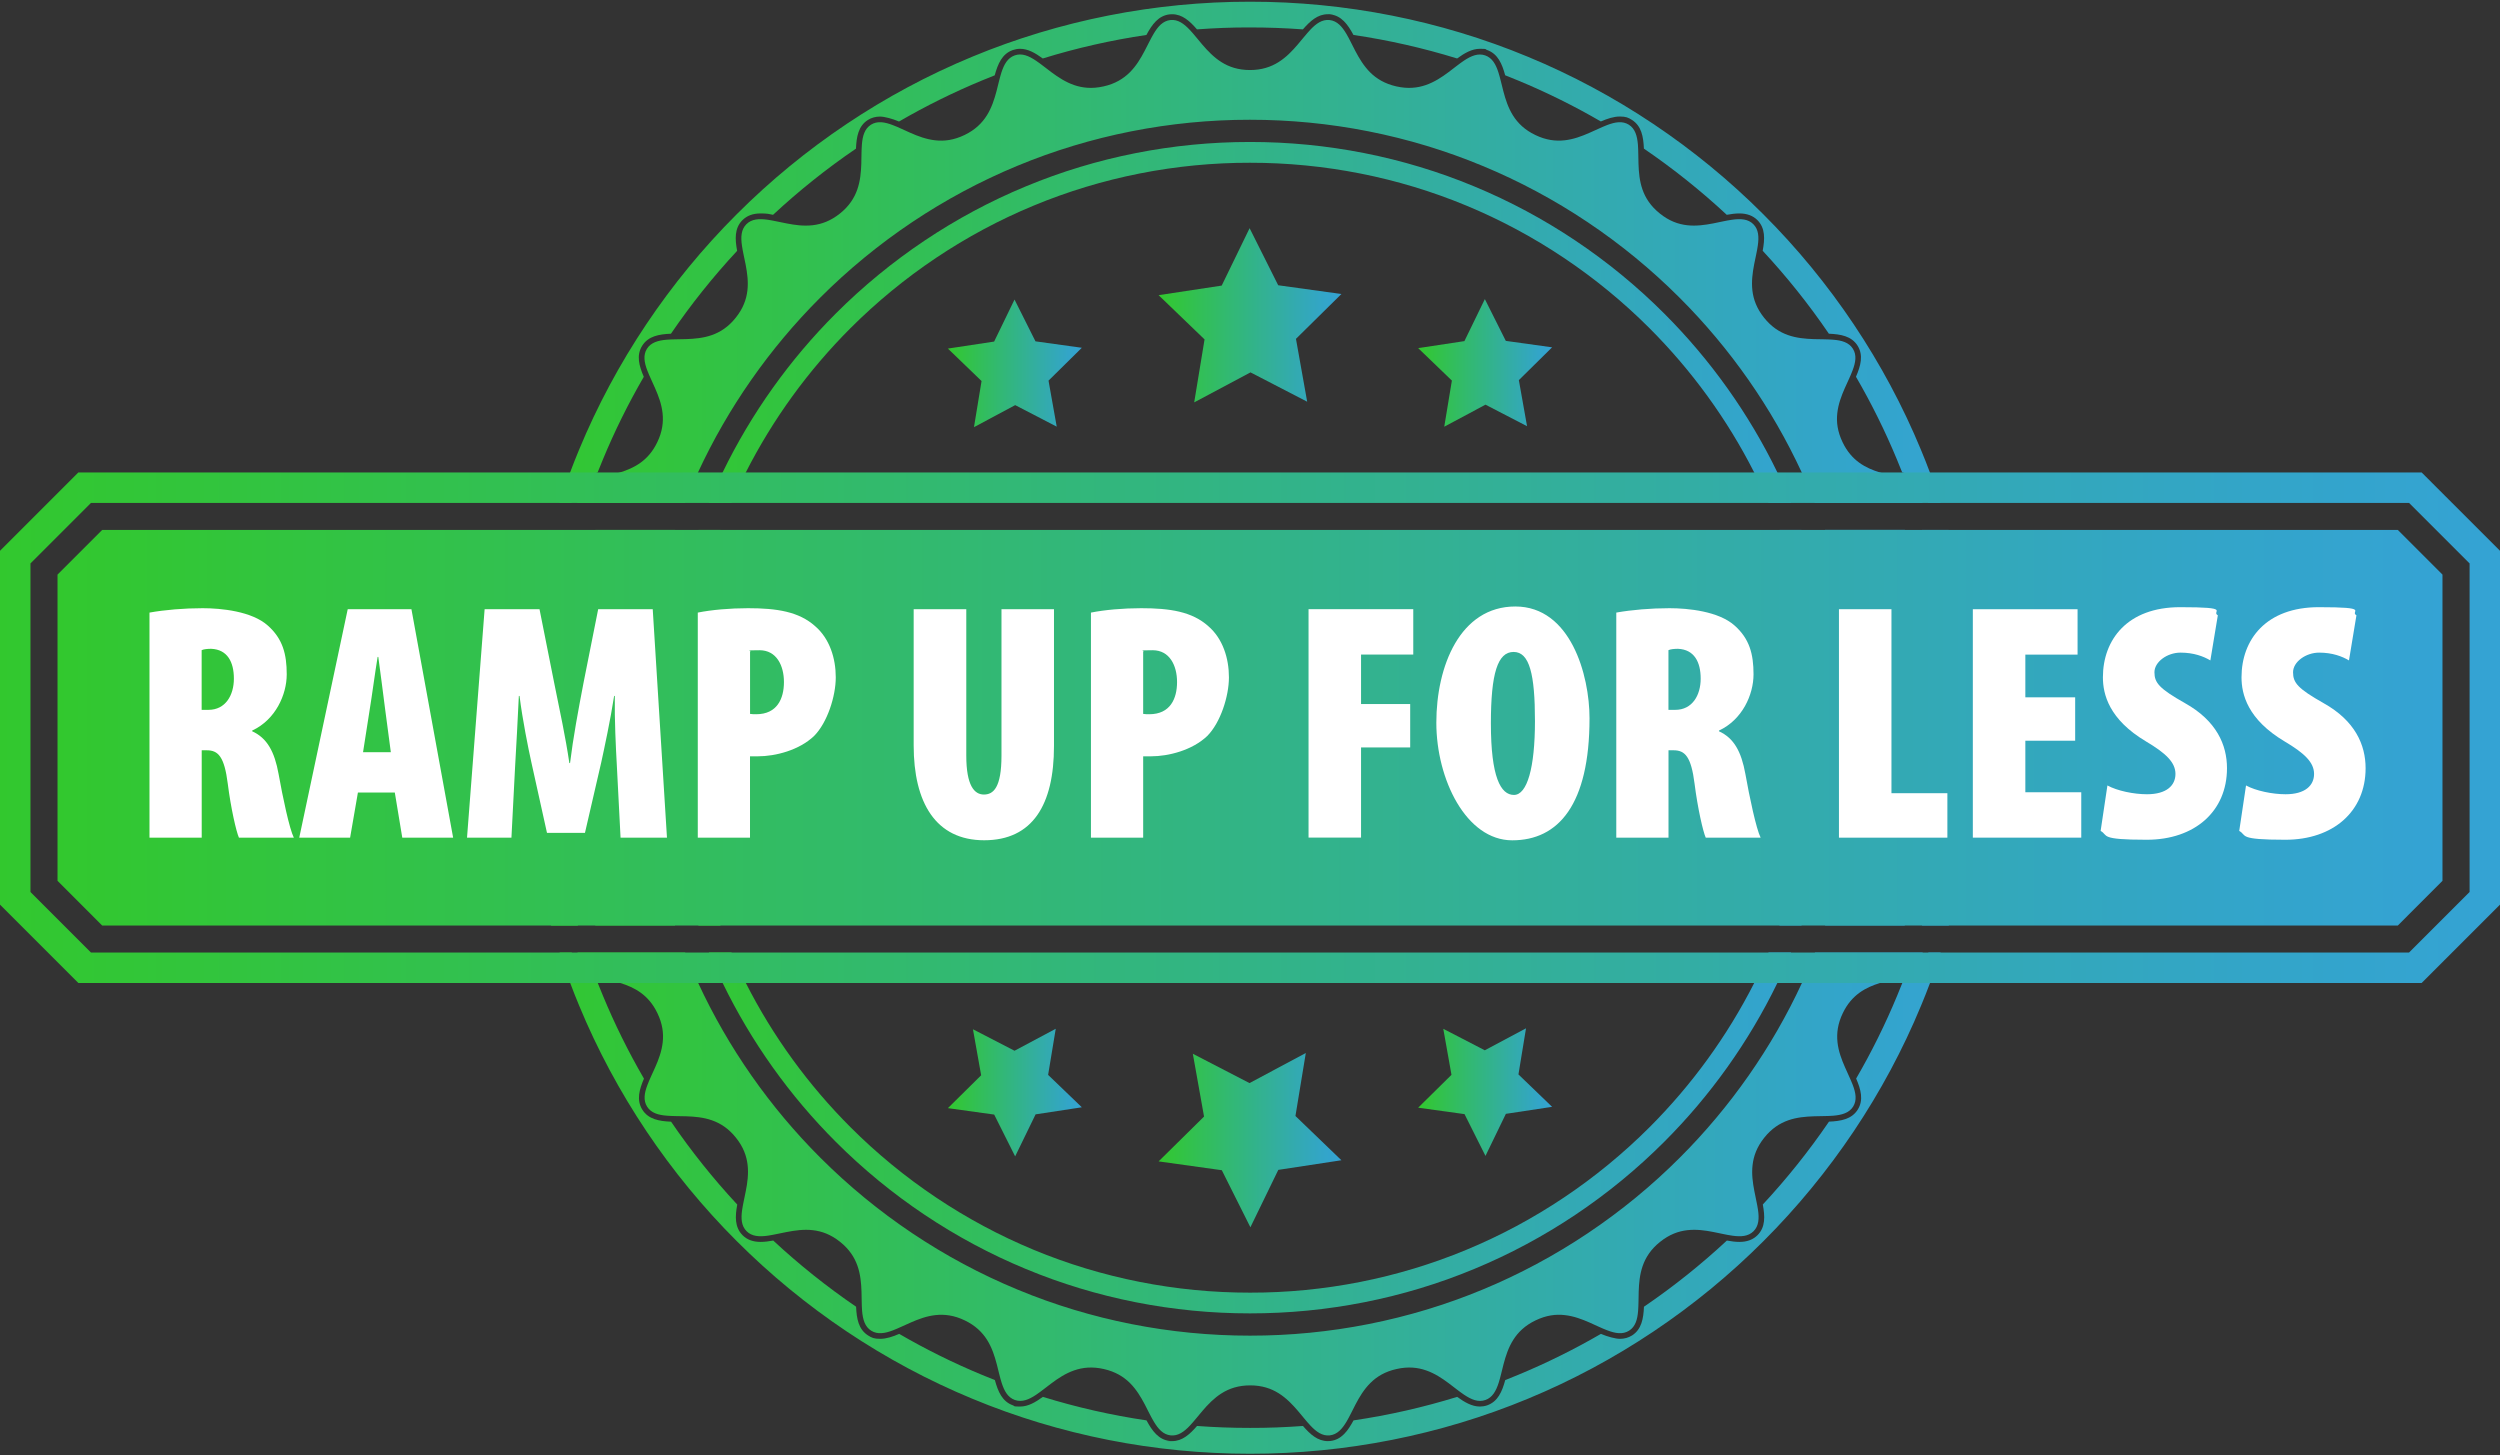 <?xml version="1.0" encoding="UTF-8"?>
<svg id="Layer_1" data-name="Layer 1" xmlns="http://www.w3.org/2000/svg" xmlns:xlink="http://www.w3.org/1999/xlink" version="1.1" viewBox="0 0 4390 2555.8">
  <rect x="0" y="0" width="4390" height="2555.8" fill="#333333" stroke="none"/>
  <defs>
    <style>
      .cls-1 {
        fill: url(#linear-gradient);
      }

      .cls-1, .cls-2, .cls-3, .cls-4, .cls-5, .cls-6, .cls-7, .cls-8, .cls-9, .cls-10, .cls-11, .cls-12 {
        stroke-width: 0px;
      }

      .cls-2 {
        fill: url(#linear-gradient-11);
      }

      .cls-3 {
        fill: url(#linear-gradient-10);
      }

      .cls-4 {
        fill: url(#linear-gradient-4);
      }

      .cls-5 {
        fill: url(#linear-gradient-2);
      }

      .cls-6 {
        fill: url(#linear-gradient-3);
      }

      .cls-7 {
        fill: url(#linear-gradient-8);
      }

      .cls-8 {
        fill: url(#linear-gradient-9);
      }

      .cls-9 {
        fill: url(#linear-gradient-7);
      }

      .cls-10 {
        fill: url(#linear-gradient-5);
      }

      .cls-11 {
        fill: url(#linear-gradient-6);
      }

      .cls-12 {
        fill: #fff;
      }

      .cls-13 {
        display: none;
      }
    </style>
    <linearGradient id="linear-gradient" x1="920.1" y1="1277.9" x2="3469.9" y2="1277.9" gradientUnits="userSpaceOnUse">
      <stop offset="0" stop-color="#32c92b"/>
      <stop offset="0" stop-color="#32c82e"/>
      <stop offset=".4" stop-color="#32b875"/>
      <stop offset=".7" stop-color="#33aca8"/>
      <stop offset=".9" stop-color="#33a5c8"/>
      <stop offset="1" stop-color="#34a3d4"/>
    </linearGradient>
    <linearGradient id="linear-gradient-2" x1="952.2" y1="1277.9" x2="3437.8" y2="1277.9" xlink:href="#linear-gradient"/>
    <linearGradient id="linear-gradient-3" x1="2034.5" y1="553.7" x2="2355.5" y2="553.7" xlink:href="#linear-gradient"/>
    <linearGradient id="linear-gradient-4" x1="1664.5" y1="638" x2="1899.7" y2="638" xlink:href="#linear-gradient"/>
    <linearGradient id="linear-gradient-5" x1="2490.3" y1="637.2" x2="2725.5" y2="637.2" xlink:href="#linear-gradient"/>
    <linearGradient id="linear-gradient-6" x1="2034.5" y1="2002.1" x2="2355.5" y2="2002.1" xlink:href="#linear-gradient"/>
    <linearGradient id="linear-gradient-7" x1="2490.3" y1="1917.7" x2="2725.5" y2="1917.7" xlink:href="#linear-gradient"/>
    <linearGradient id="linear-gradient-8" x1="1664.5" y1="1918.5" x2="1899.7" y2="1918.5" xlink:href="#linear-gradient"/>
    <linearGradient id="linear-gradient-9" x1="1166.4" y1="1277.9" x2="3223.6" y2="1277.9" xlink:href="#linear-gradient"/>
    <linearGradient id="linear-gradient-10" x1="101" y1="1277.9" x2="4289" y2="1277.9" xlink:href="#linear-gradient"/>
    <linearGradient id="linear-gradient-11" x1="0" y1="1277.9" x2="4390" y2="1277.9" xlink:href="#linear-gradient"/>
  </defs>
  <path class="cls-12" d="M4689.5-236.6v3029H-299.5V-236.6h4989M4690-237.1H-300v3030h4990V-237.1h0Z"/>
  <g>
    <g>
      <path class="cls-1" d="M3469.1,1232c-1.9-54.5-7.3-108.9-16.2-162.7-4.6-28-10.1-55.8-16.6-83.4-4.3-18.5-9.1-37-14.3-55.3h-47c5.4,18.3,10.3,36.8,14.8,55.3,8.8,36.4,16,73.1,21.5,110.1,8.3,4.4,15.9,9.1,22,14.7,7.7,6.9,13,15.2,14.2,26.2,1.6,14.4-4.6,25.9-14.2,36.3-3.6,4-7.8,7.8-12.1,11.6,2.3,30.9,3.5,62,3.4,93,0,31-1.1,62.1-3.4,93,4.4,3.8,8.5,7.6,12.1,11.6,9.6,10.5,15.8,21.9,14.2,36.3-1.2,11-6.6,19.3-14.2,26.3-6.1,5.6-13.8,10.2-22,14.7-5.5,37-12.7,73.8-21.5,110.1-4.5,18.6-9.5,37-14.8,55.3h47c5.2-18.3,9.9-36.8,14.3-55.3,6.5-27.6,12-55.4,16.6-83.4,9.3-56.5,14.8-113.7,16.5-171,.4-12.5.5-25,.5-37.5,0-15.3-.2-30.6-.8-45.9ZM3407.6,883.1c-5.8-18-12.1-35.8-18.7-53.5-5-13.3-10.2-26.6-15.7-39.7-63.8-154.2-158.6-295.5-276.7-413.5-118-118.1-259.3-212.9-413.5-276.7C2528.9,35.7,2362.1,2.9,2195,3c-167.1-.1-333.9,32.7-488,96.7-154.2,63.8-295.5,158.6-413.5,276.7-118.1,118-212.9,259.3-276.7,413.5-5.5,13.2-10.7,26.4-15.7,39.7-6.7,17.7-12.9,35.5-18.8,53.5h21.5c-1.6-7-1.4-14.1,1.2-21.6,6.6-18.8,24.1-26.3,44.4-31.8,0,0,0,0,0,0,2.9-7.5,6-15,9.1-22.4,20.7-50.1,44.8-98.7,72-145.6-8.3-19.3-13.4-37.6-2.8-54.6,10.7-16.9,29.4-20.2,50.5-21.1,35-51.3,73.9-100,116.2-145.5-3.8-20.7-4.8-39.7,9.3-53.9,8-7.9,18.4-11.8,31.8-11.8s14.4,1,22,2.4c45.5-42.3,94.2-81.2,145.6-116.2.9-21,4.2-39.8,21-50.4,6.3-3.9,13.4-5.9,21.2-5.9s21.9,3.8,33.4,8.7c46.8-27.2,95.5-51.3,145.5-72,7.5-3.1,15-6.1,22.5-9.1,5.6-20.3,13-37.8,31.8-44.4,4.1-1.4,8.4-2.2,12.7-2.2,14,0,26.9,7.5,39.9,17,59.5-18.4,120.3-32.2,182-41.3,9.9-18.5,21.1-34,40.9-36.2,1.4-.2,2.9-.2,4.3-.2,17.7,0,30.9,11.9,43.6,26.6,30.9-2.3,62-3.5,93-3.4,31.1,0,62.1,1.1,93,3.4,12.8-14.7,25.9-26.6,43.6-26.6s2.8,0,4.2.2c19.9,2.2,31,17.7,41,36.2,61.6,9.1,122.5,22.9,182,41.3,13.1-9.5,26-17,40-17s8.5.7,12.6,2.1c18.8,6.6,26.3,24.1,31.8,44.4,7.5,2.9,15,6,22.5,9.1,50,20.7,98.7,44.8,145.5,72,11.6-5,22.6-8.7,33.4-8.7s14.9,2,21.1,5.9c16.9,10.7,20.2,29.4,21.1,50.5,51.3,35,100,73.9,145.5,116.2,7.7-1.4,15-2.4,22-2.4,13.5,0,23.9,3.9,31.8,11.7,14.1,14.2,13.1,33.2,9.3,53.9,42.3,45.5,81.2,94.2,116.2,145.6,21,.9,39.8,4.2,50.4,21,10.6,16.9,5.5,35.3-2.8,54.6,27.2,46.9,51.3,95.5,72,145.5,3.1,7.4,6.1,14.9,9.1,22.4,0,0,0,0,0,0,20.3,5.6,37.8,13,44.4,31.8,2.6,7.5,2.8,14.7,1.2,21.7h21.5ZM3386.1,1672.6c1.5,7,1.4,14.1-1.2,21.6-6.7,18.8-24.2,26.3-44.4,31.8,0,0,0,0,0,0-3,7.5-6,15-9.1,22.4-20.7,50-44.8,98.7-72,145.5,8.3,19.3,13.4,37.7,2.8,54.6-10.7,16.9-29.5,20.2-50.5,21.1-35,51.3-73.9,100-116.2,145.5,3.8,20.7,4.8,39.7-9.3,53.9-8,7.9-18.4,11.8-31.8,11.8h0c-7,0-14.4-1-22-2.4-45.5,42.3-94.2,81.2-145.6,116.2-.9,21-4.2,39.8-21,50.5-6.3,3.9-13.4,5.9-21.2,5.9s-21.9-3.8-33.4-8.7c-46.9,27.2-95.5,51.3-145.5,72-7.5,3.1-15,6.1-22.5,9.1-5.5,20.3-13,37.8-31.8,44.4-4.1,1.4-8.4,2.1-12.6,2.1-14,0-26.9-7.5-40-17-59.5,18.4-120.3,32.2-182,41.3-10,18.5-21.1,34-40.9,36.2-1.4.2-2.9.2-4.3.2-17.7,0-30.9-11.9-43.6-26.6-30.9,2.3-62,3.5-93,3.4-31,0-62.1-1.1-93-3.4-12.8,14.7-25.9,26.6-43.6,26.6s-2.8,0-4.2-.2c-19.8-2.3-31-17.7-40.9-36.2-61.6-9.1-122.5-22.9-182-41.3-13.1,9.5-25.9,17-39.9,17s-8.5-.7-12.6-2.1c-18.8-6.6-26.3-24.1-31.8-44.4-7.5-2.9-15-6-22.5-9.1-50-20.7-98.7-44.8-145.5-72-11.6,5-22.7,8.7-33.5,8.7s-14.9-2-21.1-5.9c-16.9-10.7-20.2-29.5-21.1-50.5-51.3-35-100-73.9-145.5-116.2-7.7,1.4-15,2.4-22,2.4-13.5,0-23.9-3.8-31.8-11.7-14.1-14.1-13.2-33.2-9.4-53.9-42.3-45.5-81.2-94.2-116.2-145.5-21-.9-39.8-4.2-50.4-21-10.6-16.9-5.5-35.3,2.8-54.6-27.2-46.9-51.3-95.5-72-145.5-3.1-7.4-6.1-14.9-9.1-22.4,0,0,0,0,0,0-20.3-5.5-37.8-13-44.4-31.8-2.6-7.5-2.8-14.7-1.2-21.7h-21.5c5.8,18,12.1,35.8,18.7,53.5,5,13.3,10.2,26.6,15.7,39.7,63.8,154.2,158.6,295.5,276.7,413.5,118,118.1,259.3,212.9,413.5,276.7,154.1,64.1,320.9,96.8,488,96.7,167.1.1,333.9-32.7,488-96.7,154.2-63.8,295.5-158.6,413.5-276.7,118.1-118,212.9-259.3,276.7-413.5,5.5-13.1,10.7-26.4,15.7-39.7,6.6-17.7,12.9-35.5,18.7-53.5h-21.5ZM1000.1,1569.9c0-.2,0-.4-.1-.6-8.8-36.1-15.9-72.7-21.4-109.5-18.5-10-34-21.1-36.2-40.9-2.2-19.9,10.4-34.1,26.3-47.9-2.3-30.9-3.5-62-3.4-93,0-31,1.1-62.1,3.4-93-15.9-13.8-28.5-28.1-26.3-47.9,2.2-19.8,17.7-31,36.2-40.9,5.5-36.8,12.6-73.4,21.4-109.5,0-.2.1-.4.1-.6,4.5-18.6,9.5-37,14.8-55.3h-47c-31.8,112.8-48,229.9-47.9,347.3-.1,117.3,16,234.5,47.9,347.3h47c-5.4-18.3-10.3-36.8-14.8-55.3Z"/>
      <path class="cls-5" d="M3420.3,1383.4c-7.5-7-16.5-14-25.5-21.7-11.3-9.6-22.6-20.4-31-33.8-8.4-13.4-13.9-29.4-13.9-50.1,0-20.7,5.4-36.7,13.9-50.1,8.4-13.4,19.7-24.1,31-33.8,9-7.7,18.1-14.7,25.5-21.7,5.4-5.1,10-10.2,13.1-15.6,3.3-5.8,5-11.9,4.3-18.6-.5-4.5-2-8.5-4.3-12.1-4.3-6.9-11.5-12.4-20.2-17.5-8.8-5.2-19.2-10-29.7-15.5-13.2-6.9-26.6-14.9-37.7-26.1-1.4-1.4-2.8-2.9-4.1-4.4-9.2-10.6-16.5-23.8-20.5-41.5-4.6-20.2-2.8-37.1,2.4-52.1,5-14.3,13.1-26.8,21.5-38.3h-140.3c6.3,18.3,12.1,36.7,17.3,55.3,7.8,27.5,14.5,55.4,20,83.4,13.6,68.6,20.4,138.6,20.4,208.6.1,118-19.4,235.9-57.7,347.3h140.3c-8.5-11.5-16.6-24-21.5-38.3-5.2-15-7-31.8-2.4-52.1,4-17.7,11.3-30.9,20.5-41.5,1.3-1.5,2.7-3,4.1-4.4,11.1-11.2,24.6-19.2,37.7-26.1,10.5-5.5,20.9-10.3,29.7-15.5,8.7-5.1,15.9-10.6,20.2-17.5,2.3-3.6,3.8-7.6,4.3-12.1.7-6.8-.9-12.9-4.3-18.6-3.1-5.4-7.7-10.5-13.1-15.6ZM3375.5,864.8c-4.4-12.4-15.8-18.7-30.5-23.4-9.8-3.1-21-5.5-32.5-8.5-3.8-1-7.7-2.1-11.5-3.3-25.2-7.8-49.9-20.6-65.4-53-9-18.7-11.1-35.5-9.3-51.2,1.7-15.7,7.2-30.3,13.2-43.9,4.8-10.9,9.9-21.1,13.5-30.7,5.5-14.4,7.7-27.2.7-38.4-7.1-11.2-19.6-14.7-35-15.9-10.2-.8-21.6-.7-33.5-1-29.9-1-61.8-5.3-87.5-37.6-12.9-16.2-18.7-32.1-20.5-47.9-1.8-15.7.3-31.2,3.1-45.8,2.2-11.6,5-22.7,6.4-32.9,2.2-15.2,1.5-28.3-7.8-37.6-9.3-9.3-22.4-10-37.6-7.8-10.1,1.4-21.2,4.1-32.9,6.4-14.6,2.8-30,5-45.8,3.2-15.7-1.8-31.7-7.5-47.8-20.5-32.4-25.7-36.6-57.6-37.6-87.5-.4-11.8-.2-23.3-1-33.5-1.3-15.3-4.8-27.9-15.9-35-11.2-7-24-4.8-38.4.7-9.6,3.7-19.8,8.8-30.7,13.5-13.6,6-28.2,11.5-43.9,13.2-15.8,1.7-32.6-.3-51.2-9.3-37.3-17.8-48.6-48-56.2-76.9-3-11.5-5.4-22.7-8.5-32.5-4.6-14.6-10.9-26-23.4-30.4-12.5-4.3-24.5.7-37.3,9.2-8.5,5.7-17.4,13-26.9,20.1-11.9,8.9-24.9,17.5-39.9,22.7s-31.8,7-52,2.4c-20.2-4.6-34.7-13.5-45.9-24.6-11.2-11.2-19.2-24.6-26.1-37.7-5.5-10.5-10.3-20.9-15.5-29.7-7.8-13.3-16.5-23-29.6-24.5-13.1-1.4-23.7,6.2-34.2,17.4-7,7.5-14,16.5-21.7,25.5-9.6,11.3-20.4,22.6-33.8,31-13.4,8.4-29.4,13.9-50.1,13.9-20.7,0-36.7-5.5-50.1-13.9-13.4-8.4-24.1-19.7-33.8-31-7.7-9-14.7-18.1-21.7-25.5-10.5-11.2-21.1-18.8-34.2-17.4-13.1,1.5-21.8,11.2-29.6,24.5-5.2,8.8-10,19.2-15.6,29.7-6.9,13.2-14.9,26.6-26.1,37.7-11.2,11.1-25.7,20.1-45.9,24.6-20.2,4.6-37.1,2.8-52.1-2.4-14.9-5.2-27.9-13.8-39.9-22.7-9.5-7.1-18.4-14.4-26.9-20.1-12.8-8.6-24.8-13.6-37.3-9.2-12.4,4.4-18.7,15.8-23.4,30.4-3.1,9.8-5.5,21-8.5,32.5-7.7,28.9-19,59.1-56.2,76.9-18.7,9-35.5,11.1-51.3,9.3-15.7-1.7-30.3-7.2-43.9-13.2-10.9-4.8-21.1-9.9-30.7-13.5-14.4-5.5-27.2-7.7-38.4-.7-11.1,7.1-14.7,19.6-15.9,35-.8,10.2-.7,21.6-1,33.5-1,29.8-5.3,61.8-37.6,87.5-16.2,12.9-32.1,18.7-47.9,20.5-15.7,1.8-31.2-.3-45.8-3.2-11.6-2.2-22.7-4.9-32.9-6.4-15.2-2.2-28.3-1.5-37.6,7.8-9.3,9.3-10,22.4-7.8,37.6,1.4,10.1,4.1,21.2,6.4,32.9,2.8,14.6,5,30,3.2,45.8-1.8,15.7-7.5,31.7-20.5,47.9-25.7,32.4-57.6,36.6-87.5,37.6-11.8.4-23.3.2-33.5,1-15.3,1.3-27.9,4.8-34.9,15.9-7,11.2-4.8,24,.7,38.4,3.7,9.6,8.8,19.8,13.5,30.7,6,13.6,11.5,28.2,13.2,43.9,1.7,15.8-.3,32.6-9.3,51.2-15.5,32.4-40.3,45.2-65.5,53-3.8,1.2-7.6,2.3-11.5,3.3-11.5,3-22.7,5.4-32.5,8.5-14.6,4.7-26.1,10.9-30.4,23.4-2.1,6.2-2,12.2-.3,18.3h188.7c1.8-4.6,3.7-9.2,5.6-13.8,5.5-13.3,11.3-26.6,17.4-39.7,52.7-113.7,125.6-217.9,214.3-306.6,98.8-98.9,217.1-178.2,346.2-231.7,129-53.6,268.7-81.1,408.6-81,139.9-.1,279.5,27.3,408.6,81,129.1,53.4,247.4,132.8,346.2,231.7,88.7,88.6,161.6,192.9,214.3,306.6,6.1,13.1,11.9,26.3,17.4,39.7,1.9,4.6,3.8,9.2,5.6,13.8h188.6c1.7-6.1,1.9-12.2-.3-18.3ZM3375.8,1672.6h-188.6c-1.8,4.6-3.7,9.2-5.6,13.8-5.5,13.3-11.3,26.6-17.4,39.7-52.7,113.7-125.6,218-214.3,306.6-98.8,98.9-217.1,178.2-346.2,231.7-129,53.6-268.7,81.1-408.6,81-139.9.1-279.5-27.3-408.6-81-129.1-53.4-247.4-132.8-346.2-231.7-88.7-88.6-161.6-192.9-214.3-306.6-6.1-13.1-11.9-26.3-17.4-39.7-1.9-4.6-3.8-9.2-5.6-13.8h-188.7c-1.7,6.1-1.9,12.2.3,18.3,4.4,12.4,15.8,18.7,30.4,23.4,9.8,3.1,21,5.5,32.5,8.5,3.8,1,7.7,2.1,11.5,3.3,25.2,7.8,49.9,20.6,65.4,53,9,18.7,11.1,35.5,9.3,51.2-1.7,15.7-7.2,30.3-13.2,43.9-4.8,10.9-9.9,21.1-13.5,30.7-5.5,14.4-7.7,27.2-.7,38.4,7.1,11.2,19.6,14.7,35,15.9,10.2.8,21.6.7,33.5,1,29.9,1,61.8,5.3,87.5,37.6,13,16.2,18.7,32.1,20.5,47.9,1.8,15.7-.3,31.2-3.2,45.8-2.2,11.6-4.9,22.7-6.4,32.9-2.2,15.2-1.5,28.3,7.8,37.6,9.3,9.3,22.4,10,37.6,7.8,10.1-1.5,21.2-4.2,32.9-6.4,14.6-2.8,30-5,45.8-3.2,15.7,1.8,31.7,7.5,47.9,20.5,32.3,25.7,36.6,57.6,37.6,87.5.4,11.8.2,23.3,1,33.5,1.3,15.3,4.8,27.9,16,35,11.2,7,24,4.8,38.4-.7,9.6-3.7,19.8-8.8,30.7-13.5,13.6-6,28.2-11.5,43.9-13.2,15.8-1.7,32.6.3,51.3,9.3,37.3,17.9,48.6,48,56.2,76.9,3,11.5,5.4,22.7,8.5,32.5,4.7,14.6,10.9,26,23.4,30.4,12.5,4.3,24.5-.7,37.2-9.2,8.5-5.7,17.4-13,26.9-20.1,11.9-8.9,24.9-17.5,39.9-22.7,15-5.2,31.8-7,52.1-2.4,20.2,4.6,34.7,13.5,45.9,24.6,11.2,11.2,19.2,24.6,26.1,37.7,5.5,10.5,10.3,20.9,15.6,29.7,7.8,13.2,16.5,23,29.6,24.5,13.1,1.4,23.7-6.2,34.2-17.4,7-7.5,14-16.5,21.7-25.5,9.6-11.3,20.4-22.6,33.8-31,13.4-8.4,29.4-13.9,50.1-13.9,20.7,0,36.7,5.5,50.1,13.9,13.4,8.4,24.1,19.7,33.8,31,7.7,9,14.7,18.1,21.7,25.5,10.5,11.2,21.1,18.8,34.2,17.4,13.1-1.5,21.8-11.3,29.6-24.5,5.2-8.8,10-19.2,15.5-29.7,6.9-13.2,14.9-26.6,26.1-37.7,11.2-11.2,25.7-20.1,45.9-24.6,20.2-4.6,37.1-2.8,52,2.4,15,5.2,28,13.8,39.9,22.7,9.5,7.1,18.4,14.4,26.9,20.1,12.8,8.5,24.8,13.6,37.3,9.2,12.4-4.4,18.7-15.8,23.4-30.4,3.1-9.8,5.5-21,8.5-32.5,7.6-28.9,19-59.1,56.2-76.9,18.7-9,35.5-11.1,51.2-9.3,15.7,1.7,30.3,7.2,43.9,13.2,10.9,4.8,21.1,9.9,30.7,13.5,14.4,5.5,27.2,7.7,38.4.7,11.2-7.1,14.7-19.6,15.9-35,.8-10.2.7-21.6,1-33.5,1-29.8,5.3-61.8,37.6-87.5,16.2-13,32.1-18.7,47.8-20.5,15.7-1.8,31.2.3,45.8,3.2,11.6,2.2,22.7,5,32.9,6.4,15.2,2.2,28.3,1.5,37.6-7.8,9.3-9.3,10-22.4,7.8-37.6-1.5-10.1-4.2-21.2-6.4-32.9-2.8-14.6-5-30-3.1-45.8,1.8-15.7,7.5-31.7,20.5-47.9,25.7-32.3,57.6-36.6,87.5-37.6,11.8-.4,23.3-.2,33.5-1,15.3-1.3,27.9-4.8,35-15.9,7-11.2,4.8-24-.7-38.4-3.7-9.6-8.8-19.8-13.5-30.7-6-13.6-11.5-28.2-13.2-43.9-1.7-15.8.3-32.6,9.3-51.2,15.5-32.4,40.3-45.2,65.4-53,3.8-1.2,7.7-2.3,11.5-3.3,11.5-3,22.7-5.4,32.5-8.5,14.6-4.7,26.1-10.9,30.5-23.4,2.1-6.2,2-12.2.2-18.3ZM1068.9,1534.8c3,12.9,3.3,24.5,1.8,35-.8,6-2.3,11.6-4.1,17-5,14.3-13.1,26.8-21.5,38.3h140.3c-33.8-98.3-53-201.6-56.9-305.6-.5-13.9-.8-27.8-.8-41.7,0-13.9.2-27.8.8-41.7,4-104,23.2-207.3,56.9-305.6h-140.3c8.4,11.5,16.6,24,21.5,38.3,1.9,5.4,3.3,11.1,4.1,17,1.5,10.6,1.2,22.1-1.8,35-4.6,20.2-13.5,34.7-24.6,45.9-11.2,11.2-24.6,19.2-37.7,26.1-2.2,1.1-4.4,2.3-6.5,3.4-8.2,4.2-16.2,8-23.1,12.2-13.2,7.8-23,16.5-24.5,29.6-1.4,13.1,6.2,23.7,17.4,34.2,7.5,7,16.5,14,25.5,21.7,1.6,1.3,3.2,2.7,4.7,4.1,9.7,8.6,19.1,18.1,26.3,29.6,8.4,13.4,13.9,29.4,13.9,50.1,0,20.7-5.5,36.7-13.9,50.1-7.2,11.5-16.6,21.1-26.3,29.6-1.6,1.4-3.1,2.8-4.7,4.1-9,7.7-18.1,14.7-25.5,21.7-11.2,10.5-18.8,21.1-17.4,34.2,1.5,13.1,11.3,21.8,24.5,29.6,7,4.1,14.9,8,23.1,12.2,2.2,1.1,4.4,2.2,6.5,3.4,13.2,6.9,26.6,14.9,37.7,26.1,11.1,11.2,20.1,25.7,24.6,45.9Z"/>
      <polygon class="cls-6" points="2194.3 400.7 2145.3 501.5 2034.5 518.3 2115.2 596 2097 706.6 2195.9 653.9 2295.4 705.4 2275.7 595 2355.5 516.3 2244.5 500.9 2194.3 400.7"/>
      <polygon class="cls-4" points="1710.3 750.1 1782.7 711.4 1855.6 749.2 1841.2 668.4 1899.7 610.7 1818.3 599.4 1781.5 526 1745.7 599.8 1664.5 612.1 1723.6 669.1 1710.3 750.1"/>
      <polygon class="cls-10" points="2536.1 749.3 2608.5 710.6 2681.5 748.4 2667.1 667.5 2725.5 609.9 2644.2 598.6 2607.4 525.2 2571.5 599 2490.3 611.3 2549.5 668.3 2536.1 749.3"/>
      <polygon class="cls-11" points="2195.7 2155.1 2244.7 2054.3 2355.5 2037.4 2274.8 1959.7 2293 1849.1 2194.1 1901.9 2094.6 1850.4 2114.3 1960.7 2034.5 2039.4 2145.5 2054.9 2195.7 2155.1"/>
      <polygon class="cls-9" points="2679.7 1805.7 2607.3 1844.3 2534.4 1806.6 2548.8 1887.4 2490.3 1945.1 2571.7 1956.4 2608.5 2029.8 2644.3 1955.9 2725.5 1943.6 2666.4 1886.7 2679.7 1805.7"/>
      <polygon class="cls-7" points="1853.9 1806.5 1781.5 1845.1 1708.5 1807.4 1722.9 1888.2 1664.5 1945.9 1745.8 1957.2 1782.6 2030.6 1818.5 1956.8 1899.7 1944.4 1840.5 1887.5 1853.9 1806.5"/>
      <path class="cls-8" d="M3223.1,1245.3c-1.8-59.2-8.8-118.1-20.7-176-5.8-28.1-12.7-55.9-20.8-83.4-5.5-18.6-11.5-37-18.1-55.3h-38.8c6.8,18.2,13.1,36.7,18.8,55.3,8.4,27.5,15.7,55.3,21.7,83.4,12.4,57.8,19.5,116.8,21.4,176,.4,10.8.5,21.7.5,32.5,0,17-.4,34-1.3,50.9-5.1,101.3-25.7,201.5-61.2,296.4h38.8c34.1-95.1,53.9-195.3,58.8-296.4.8-16.9,1.2-33.9,1.2-50.9,0-10.9-.2-21.7-.5-32.5ZM3121.1,829.6c-50.1-103.2-117.6-198-198.8-279.1-95.2-95.3-209.2-171.7-333.6-223.2-124.3-51.7-258.9-78.1-393.7-78-134.8-.1-269.4,26.3-393.7,78-124.4,51.5-238.4,128-333.6,223.2-81.2,81.1-148.7,175.9-198.8,279.1-8.5,17.6-16.6,35.4-24.1,53.5h39.6c7.8-18.1,16.2-35.9,25.2-53.5,47.4-93.4,109.7-179.2,183.8-253.3,91.9-91.9,201.9-165.7,321.8-215.3,119.9-49.8,249.6-75.4,379.8-75.2,130.1-.1,259.9,25.4,379.8,75.2,119.9,49.7,229.9,123.4,321.8,215.4,74.1,74.1,136.5,160,183.8,253.3,8.9,17.6,17.3,35.4,25.2,53.5h39.6c-7.5-18.1-15.5-35.9-24.1-53.5ZM3105.6,1672.6c-7.8,18.1-16.2,35.9-25.2,53.5-47.4,93.4-109.7,179.2-183.8,253.3-91.9,91.9-201.9,165.7-321.8,215.3-119.9,49.8-249.6,75.4-379.8,75.2-130.1.1-259.8-25.4-379.8-75.2-119.9-49.7-229.9-123.4-321.8-215.4-74.1-74.1-136.5-160-183.8-253.3-8.9-17.6-17.3-35.4-25.2-53.5h-39.6c7.5,18.1,15.5,35.9,24.1,53.5,50.1,103.2,117.6,198,198.8,279.1,95.2,95.3,209.2,171.7,333.6,223.2,124.3,51.7,258.9,78.1,393.7,78,134.8.1,269.4-26.3,393.7-78,124.4-51.5,238.4-127.9,333.6-223.2,81.2-81.1,148.7-175.9,198.8-279.1,8.5-17.6,16.6-35.4,24.1-53.5h-39.6ZM1246.5,1569.9c-29-94.3-43.7-193-43.6-292,0-98.9,14.6-197.6,43.6-292,5.7-18.6,12-37.1,18.8-55.3h-38.8c-6.6,18.3-12.6,36.7-18.1,55.3-4.5,15.2-8.6,30.4-12.4,45.8-16.4,66.9-26.1,135.5-28.8,204.5-.6,13.9-.8,27.8-.8,41.7,0,13.9.3,27.8.8,41.7,2.7,68.9,12.4,137.5,28.8,204.5,3.8,15.4,7.9,30.6,12.4,45.8,5.5,18.6,11.5,37,18.1,55.3h38.8c-6.8-18.2-13.1-36.7-18.8-55.3Z"/>
    </g>
    <g>
      <polygon class="cls-3" points="4289 1009 4289 1546.7 4210.6 1625.2 179.4 1625.2 101 1546.7 101 1009 179.4 930.6 4210.6 930.6 4289 1009"/>
      <path class="cls-2" d="M1202.9,1672.6c1.8,4.6,3.7,9.2,5.6,13.8,5.5,13.3,11.3,26.6,17.4,39.7h1938.2c6.1-13.1,11.9-26.3,17.4-39.7,1.9-4.6,3.8-9.2,5.6-13.8h-1984.2ZM3121.1,829.6h-1852.2c-8.5,17.6-16.6,35.4-24.1,53.5h1900.3c-7.5-18.1-15.5-35.9-24.1-53.5ZM3384.9,861.5c-6.6-18.8-24.1-26.2-44.4-31.8,0,0,0,0,0,0H1049.5s0,0,0,0c-20.3,5.6-37.8,13-44.4,31.8-2.6,7.5-2.7,14.6-1.2,21.6h2382.2c1.6-7,1.4-14.1-1.2-21.7ZM1202.9,1672.6c1.8,4.6,3.7,9.2,5.6,13.8,5.5,13.3,11.3,26.6,17.4,39.7h1938.2c6.1-13.1,11.9-26.3,17.4-39.7,1.9-4.6,3.8-9.2,5.6-13.8h-1984.2ZM4252.4,829.6H137.6L0,967.2v621.3l137.6,137.6h4114.8l137.6-137.6v-621.3l-137.6-137.6ZM4336.5,1566.4l-106.3,106.3H159.8l-106.3-106.3v-577l106.3-106.3h4070.5l106.3,106.3v577ZM1202.9,1672.6c1.8,4.6,3.7,9.2,5.6,13.8,5.5,13.3,11.3,26.6,17.4,39.7h1938.2c6.1-13.1,11.9-26.3,17.4-39.7,1.9-4.6,3.8-9.2,5.6-13.8h-1984.2ZM3384.9,861.5c-6.6-18.8-24.1-26.2-44.4-31.8,0,0,0,0,0,0H1225.9c-6.1,13.1-11.9,26.3-17.4,39.7-1.9,4.6-3.8,9.2-5.6,13.8h2183.2c1.6-7,1.4-14.1-1.2-21.7Z"/>
    </g>
  </g>
  <g class="cls-13">
    <path class="cls-12" d="M216.5,1484.1v-438.5h91.7l61.8,157.4c11.1,28,31.9,83.3,42.9,117.1h1.3c-2.6-35.8-9.8-121-9.8-203.6v-70.9h87.8v438.5h-91.7l-59.2-147.7c-13.7-33.8-33.8-91.7-41.6-124.3h-1.3c2,37.7,5.9,110.6,5.9,196.5v75.5h-87.8Z"/>
    <path class="cls-12" d="M837.8,1255.1c0,165.9-59.9,234.2-148.3,234.2s-145.7-117.1-145.7-225.8,45.5-223.2,151.6-223.2,142.5,131.4,142.5,214.7ZM648.5,1264.9c0,103.4,18.9,137.3,44.2,137.3s40.3-52,40.3-141.8-10.4-132.7-41-132.7-43.6,41-43.6,137.3Z"/>
    <path class="cls-12" d="M983.5,1383.9c18.9,10.4,50.7,16.9,76.1,16.9,37.7,0,54.7-16.9,54.7-39s-18.2-39.7-56.6-62.5c-70.9-42.3-82.6-90.4-82.6-123,0-72.2,46.8-134.7,148.3-134.7s58.6,7.8,72.2,15.6l-14.3,86.5c-13-7.8-31.9-15-57.3-15s-50.1,17.6-50.1,37.7,9.1,31.2,58.6,59.2c60.5,33.8,80.7,80,80.7,124.9,0,82.6-61.8,137.3-154.2,137.3s-72.9-8.5-88.5-16.9l13-87.2Z"/>
    <path class="cls-12" d="M1304.9,1139.3h-76.1v-93.7h253.7v93.7h-76.8v344.8h-100.8v-344.8Z"/>
    <path class="cls-12" d="M1583.4,1397.6l-15,86.5h-97.6l93-438.5h122.3l80,438.5h-97.6l-14.3-86.5h-70.9ZM1646.5,1320.2l-11.1-83.3c-3.3-24.7-9.1-72.2-13-99.5h-1.3c-4.6,27.3-11.1,76.1-15,99.5l-13,83.3h53.3Z"/>
    <path class="cls-12" d="M1811.1,1052.1c29.3-5.2,66.4-8.5,102.1-8.5s94.3,5.9,124.9,33.2c28.6,25.4,36.4,54.7,36.4,93.7s-21.5,87.2-66.4,108v1.3c28.6,13,42.9,39,50.7,82,7.8,43.6,20.8,105.4,29.3,122.3h-105.4c-5.2-11.7-15.6-57.3-21.5-103.4-6.5-52-18.2-64.4-40.3-64.4h-9.8v167.9h-100.2v-432ZM1911.3,1238.8h13c32.5,0,48.8-28,48.8-59.9s-12.4-56-43.6-57.3c-6.5,0-14.3.7-18.2,2.6v114.5Z"/>
    <path class="cls-12" d="M2180,1139.3h-76.1v-93.7h253.7v93.7h-76.8v344.8h-100.8v-344.8Z"/>
    <path class="cls-12" d="M2498.7,1045.6v281.1c0,57.9,15.6,74.8,33.8,74.8s33.8-13,33.8-74.8v-281.1h100.8v262.8c0,112.6-41,180.9-134,180.9s-135.3-72.2-135.3-182.2v-261.5h100.8Z"/>
    <path class="cls-12" d="M2738.2,1052.1c26-5.2,61.8-8.5,96.3-8.5,55.3,0,97.6,6.5,128.8,34.5,28,24.1,39.7,61.8,39.7,98.2s-16.3,87.2-41.6,112.6c-28.6,27.3-74.2,39-108,39h-15v156.1h-100.2v-432ZM2838.3,1246.7c3.9.7,7.8.7,11.7.7,40.3,0,53.3-29.9,53.3-61.8s-14.3-61.2-46.8-61.2-13.7,1.3-18.2,3.3v119.1Z"/>
    <path class="cls-12" d="M3155.8,1045.6h201v87.2h-100.2v95h94.3v83.3h-94.3v173.1h-100.8v-438.5Z"/>
    <path class="cls-12" d="M3620.3,1298.1h-95.6v98.9h107.3v87.2h-208.2v-438.5h201v87.2h-100.2v82h95.6v83.3Z"/>
    <path class="cls-12" d="M3888.4,1298.1h-95.6v98.9h107.3v87.2h-208.2v-438.5h201v87.2h-100.2v82h95.6v83.3Z"/>
    <path class="cls-12" d="M3950.2,1383.9c18.9,10.4,50.7,16.9,76.1,16.9,37.7,0,54.7-16.9,54.7-39s-18.2-39.7-56.6-62.5c-70.9-42.3-82.6-90.4-82.6-123,0-72.2,46.8-134.7,148.3-134.7s58.6,7.8,72.2,15.6l-14.3,86.5c-13-7.8-31.9-15-57.3-15s-50.1,17.6-50.1,37.7,9.1,31.2,58.6,59.2c60.5,33.8,80.7,80,80.7,124.9,0,82.6-61.8,137.3-154.2,137.3s-72.9-8.5-88.5-16.9l13-87.2Z"/>
  </g>
  <g>
    <path class="cls-12" d="M262.5,1075.7c26.8-4.8,60.7-7.7,93.4-7.7s86.3,5.4,114.3,30.4c26.2,23.2,33.3,50,33.3,85.7s-19.6,79.7-60.7,98.8v1.2c26.2,11.9,39.3,35.7,46.4,75,7.1,39.9,19,96.4,26.8,111.9h-96.4c-4.8-10.7-14.3-52.4-19.6-94.6-6-47.6-16.7-58.9-36.9-58.9h-8.9v153.5h-91.7v-395.2ZM354.2,1246.5h11.9c29.8,0,44.6-25.6,44.6-54.8s-11.3-51.2-39.9-52.4c-6,0-13.1.6-16.7,2.4v104.7Z"/>
    <path class="cls-12" d="M628.5,1391.7l-13.7,79.2h-89.3l85.1-401.1h111.9l73.2,401.1h-89.3l-13.1-79.2h-64.9ZM686.3,1320.9l-10.1-76.2c-3-22.6-8.3-66.1-11.9-91.1h-1.2c-4.2,25-10.1,69.6-13.7,91.1l-11.9,76.2h48.8Z"/>
    <path class="cls-12" d="M1083.2,1344.7c-1.8-32.1-4.2-80.3-3.6-122.6h-1.2c-6.5,42.3-17.3,92.2-22.6,116.6l-28.6,123.8h-66.7l-27.4-123.8c-5.4-24.4-15.5-74.4-20.8-116.6h-1.2c-1.8,42.3-4.8,90.5-6.5,122.6l-6.5,126.2h-78l30.9-401.1h96.4l25.6,128.6c10.1,50,20.2,96.4,26.8,141.6h1.2c5.4-44,14.3-92.2,23.8-141.6l25.6-128.6h95.8l25,401.1h-81.5l-6.5-126.2Z"/>
    <path class="cls-12" d="M1225.4,1075.7c23.8-4.8,56.5-7.7,88.1-7.7,50.6,0,89.3,6,117.8,31.5,25.6,22,36.3,56.5,36.3,89.9s-14.9,79.7-38.1,103c-26.2,25-67.8,35.7-98.8,35.7h-13.7v142.8h-91.7v-395.2ZM1317.1,1253.6c3.6.6,7.1.6,10.7.6,36.9,0,48.8-27.4,48.8-56.5s-13.1-55.9-42.8-55.9-12.5,1.2-16.7,3v108.9Z"/>
    <path class="cls-12" d="M1696.8,1069.7v257.1c0,53,14.3,68.4,30.9,68.4s30.9-11.9,30.9-68.4v-257.1h92.2v240.4c0,103-37.5,165.4-122.6,165.4s-123.8-66.1-123.8-166.6v-239.2h92.2Z"/>
    <path class="cls-12" d="M1915.8,1075.7c23.8-4.8,56.5-7.7,88.1-7.7,50.6,0,89.3,6,117.8,31.5,25.6,22,36.3,56.5,36.3,89.9s-14.9,79.7-38.1,103c-26.2,25-67.8,35.7-98.8,35.7h-13.7v142.8h-91.7v-395.2ZM2007.4,1253.6c3.6.6,7.1.6,10.7.6,36.9,0,48.8-27.4,48.8-56.5s-13.1-55.9-42.8-55.9-12.5,1.2-16.7,3v108.9Z"/>
    <path class="cls-12" d="M2297.8,1069.7h183.9v79.7h-91.7v86.9h86.3v76.2h-86.3v158.3h-92.2v-401.1Z"/>
    <path class="cls-12" d="M2791.2,1261.4c0,151.8-54.8,214.2-135.7,214.2s-133.3-107.1-133.3-206.5,41.7-204.1,138.7-204.1,130.3,120.2,130.3,196.4ZM2618,1270.3c0,94.6,17.3,125.6,40.5,125.6s36.9-47.6,36.9-129.7-9.5-121.4-37.5-121.4-39.9,37.5-39.9,125.6Z"/>
    <path class="cls-12" d="M2838.2,1075.7c26.8-4.8,60.7-7.7,93.4-7.7s86.3,5.4,114.3,30.4c26.2,23.2,33.3,50,33.3,85.7s-19.6,79.7-60.7,98.8v1.2c26.2,11.9,39.3,35.7,46.4,75,7.1,39.9,19,96.4,26.8,111.9h-96.4c-4.8-10.7-14.3-52.4-19.6-94.6-6-47.6-16.7-58.9-36.9-58.9h-8.9v153.5h-91.7v-395.2ZM2929.9,1246.5h11.9c29.8,0,44.6-25.6,44.6-54.8s-11.3-51.2-39.9-52.4c-6,0-13.1.6-16.7,2.4v104.7Z"/>
    <path class="cls-12" d="M3229.2,1069.7h92.2v323.2h98.2v78h-190.4v-401.1Z"/>
    <path class="cls-12" d="M3644,1300.7h-87.5v90.5h98.2v79.7h-190.4v-401.1h183.9v79.7h-91.7v75h87.5v76.2Z"/>
    <path class="cls-12" d="M3700.5,1379.2c17.3,9.5,46.4,15.5,69.6,15.5,34.5,0,50-15.5,50-35.7s-16.7-36.3-51.8-57.1c-64.9-38.7-75.6-82.7-75.6-112.5,0-66.1,42.9-123.2,135.7-123.2s53.6,7.1,66.1,14.3l-13.1,79.2c-11.9-7.1-29.2-13.7-52.4-13.7s-45.8,16.1-45.8,34.5,8.3,28.6,53.6,54.2c55.3,30.9,73.8,73.2,73.8,114.3,0,75.6-56.5,125.6-141,125.6s-66.7-7.7-80.9-15.5l11.9-79.7Z"/>
    <path class="cls-12" d="M3943.9,1379.2c17.3,9.5,46.4,15.5,69.6,15.5,34.5,0,50-15.5,50-35.7s-16.7-36.3-51.8-57.1c-64.9-38.7-75.6-82.7-75.6-112.5,0-66.1,42.9-123.2,135.7-123.2s53.6,7.1,66.1,14.3l-13.1,79.2c-11.9-7.1-29.2-13.7-52.4-13.7s-45.8,16.1-45.8,34.5,8.3,28.6,53.6,54.2c55.3,30.9,73.8,73.2,73.8,114.3,0,75.6-56.5,125.6-141,125.6s-66.7-7.7-80.9-15.5l11.9-79.7Z"/>
  </g>
</svg>